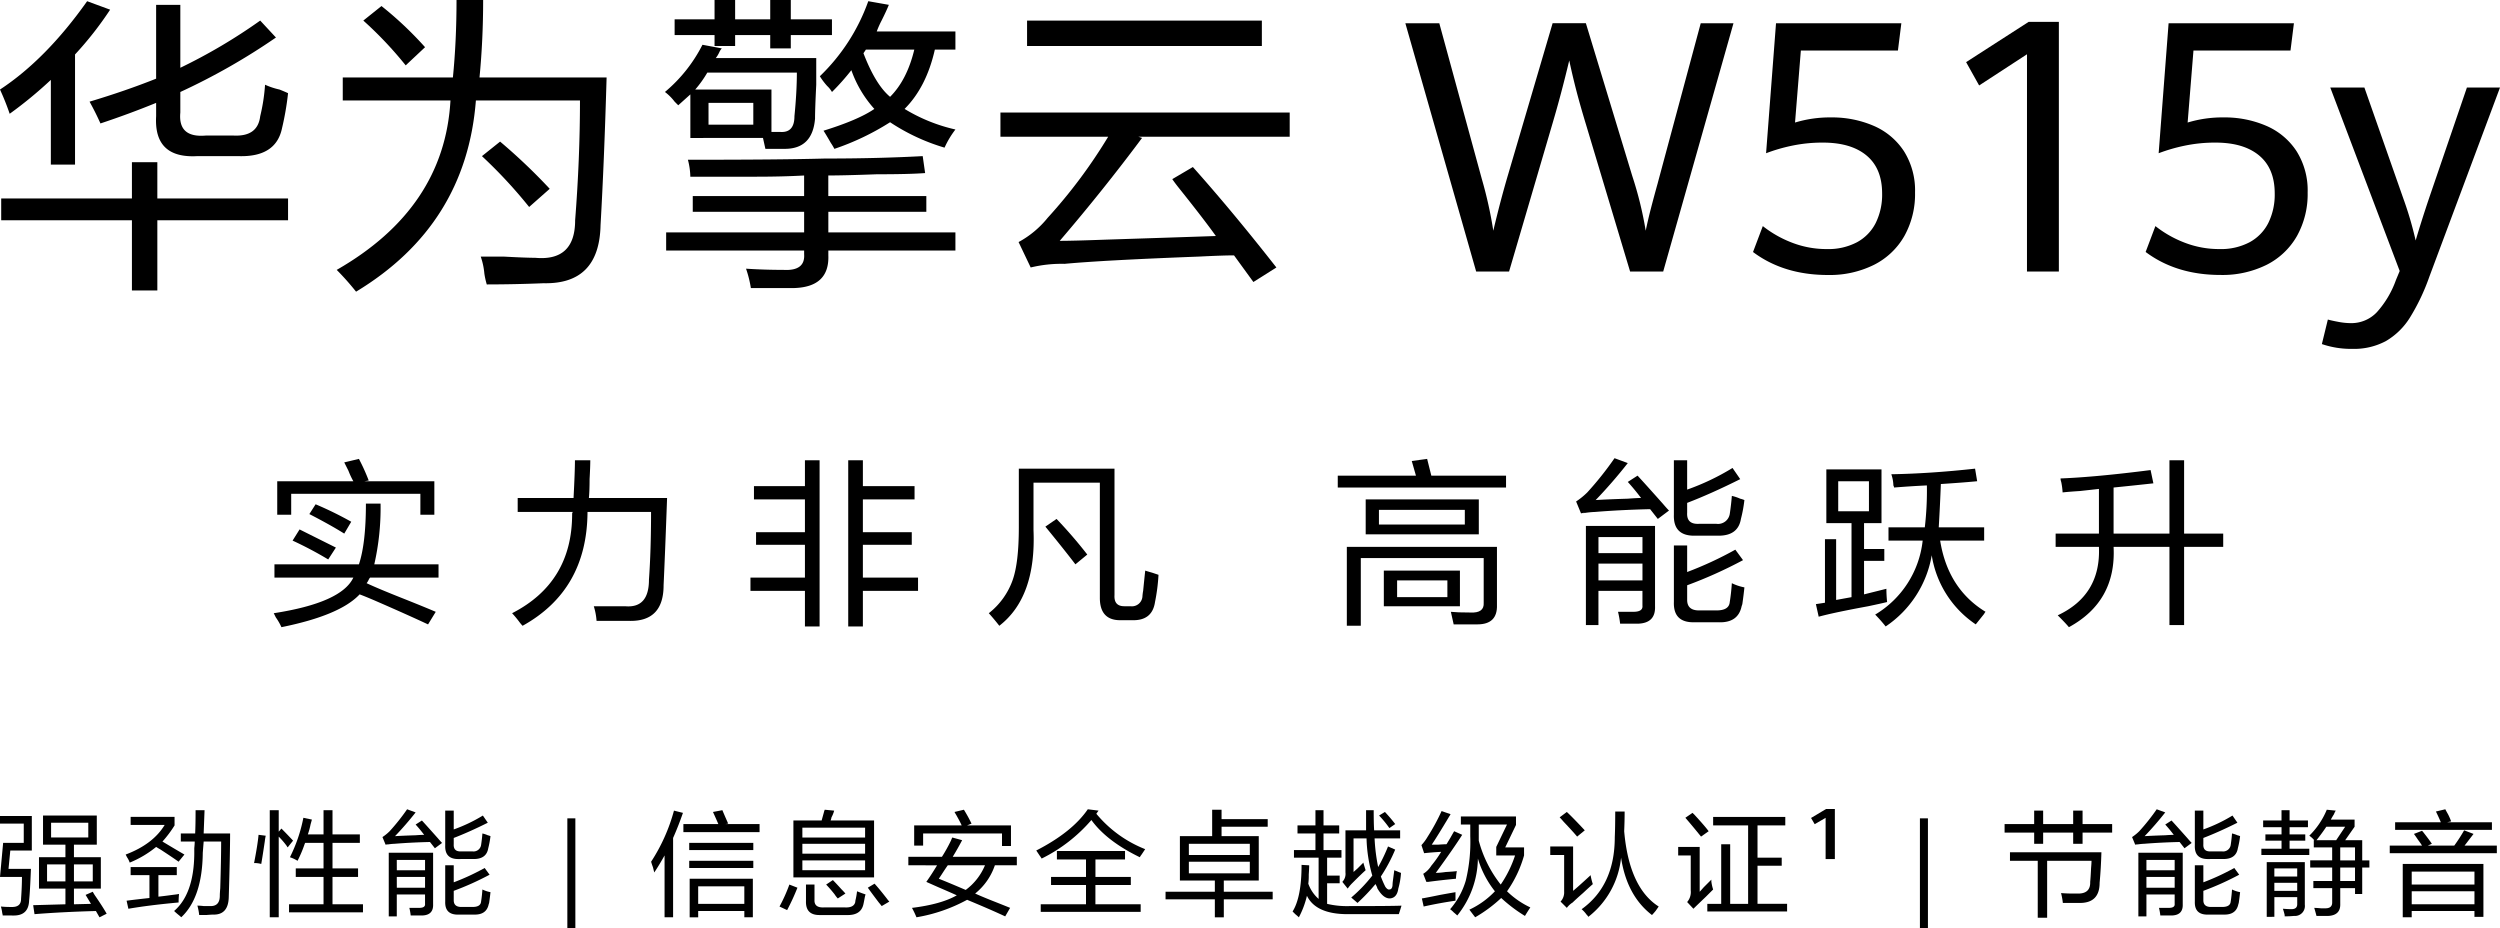 <svg xmlns="http://www.w3.org/2000/svg" xmlns:xlink="http://www.w3.org/1999/xlink" width="585.108" height="217.28" viewBox="0 0 585.108 217.28">
  <defs>
    <clipPath id="clip-path">
      <rect id="矩形_38892" data-name="矩形 38892" width="584.371" height="27.94" fill="none"/>
    </clipPath>
    <clipPath id="clip-path-2">
      <rect id="矩形_38893" data-name="矩形 38893" width="456.258" height="39.549" fill="none"/>
    </clipPath>
    <clipPath id="clip-path-3">
      <rect id="矩形_38894" data-name="矩形 38894" width="585.108" height="81.65" fill="none"/>
    </clipPath>
  </defs>
  <g id="传播名" transform="translate(-1207.739 -348.661)">
    <g id="KSP" transform="translate(1207.739 538)">
      <g id="组_82661" data-name="组 82661" transform="translate(0 0)" clip-path="url(#clip-path)">
        <path id="路径_66774" data-name="路径 66774" d="M.629,26.7a1.761,1.761,0,0,0-.1-.524A9.472,9.472,0,0,0,.21,24.607a22.835,22.835,0,0,0,2.412.105q2.306.1,2.307-1.888.209-2.935.21-5.14H0L.734,9.712H5.559V5.2H0V3.419H7.447V11.5H2.412l-.419,4.3H7.237q-.212,5.455-.419,7.342-.106,3.67-3.776,3.566Zm9.44-16.573V3.314H22.656v6.818h-5.35v2.937H23.6v7.343H17.307v3.671l3.986-.1-1.259-2.1,1.678-.734c.069.141.21.385.42.734q1.887,2.729,2.832,4.406l-1.678.839-.839-1.469q-7.763.208-14.37.734l-.314-2.1,7.552-.21V20.411H9.125V13.069h6.188V10.132Zm.944,8.6h4.3V14.747h-4.3Zm.944-10.28h8.706V4.992H11.957Zm9.755,6.293H17.306v3.986h4.406Z" transform="translate(0 -1.78)"/>
        <path id="路径_66775" data-name="路径 66775" d="M75.919,12.657q-1.156-.838-4.2-2.832-.735-.418-1.049-.629a24.066,24.066,0,0,1-6.188,3.671,5.172,5.172,0,0,0-.629-1.258q-.212-.418-.315-.63,6.4-2.411,9.125-6.923H64.7V2.168h10.28V4.161a26.578,26.578,0,0,1-2.832,3.776q3.671,2.2,5.14,3.042ZM64.7,15.8V13.916H75.5V15.8H71.2v5.035q1.047-.1,3.356-.419c.63-.069,1.118-.139,1.469-.21q-.106,1.156-.1,1.993Q69,22.832,64.172,23.67l-.42-1.888q2.412-.315,5.35-.629V15.8Zm11.853,9.86a9.63,9.63,0,0,0-.734-.629c-.419-.351-.734-.63-.944-.839q4.615-3.985,4.72-13.321V9.51c.069-.7.105-1.222.105-1.573H76.443V6.049H79.8Q79.9,4.058,79.9.6H82l-.21,5.454h6.188q0,4.511-.314,14.894Q87.561,25.137,84,25.034q-.421,0-1.573.1H80.744a13.581,13.581,0,0,0-.42-2.2,14.1,14.1,0,0,1,1.469.105h1.469q2.306.1,2.307-2.412,0-.524.105-1.783.209-6.817.21-10.908H81.793l-.21,2.622q-.106,10.49-5.035,15.1" transform="translate(-34.125 -0.319)"/>
        <path id="路径_66776" data-name="路径 66776" d="M130.122,13.181a6.139,6.139,0,0,0-1.678-.21q.838-4.3,1.049-6.608l1.678.21a11.126,11.126,0,0,0-.21,1.259q-.526,3.567-.839,5.35M136.311,9.3a1.122,1.122,0,0,1-.21-.315,18.819,18.819,0,0,0-1.888-2.2v18.88h-2.1V.594h2.1V5.629l.63-.734q1.258,1.258,2.727,2.832Zm2.307,3.147a8.357,8.357,0,0,0-1.783-.839,35.868,35.868,0,0,0,3.147-9.231l1.993.419q-.106.421-.315,1.154a16.938,16.938,0,0,1-.629,2.308H144.7V.594h2.1V6.258h6.4V8.251h-6.4V14.23h5.979v1.993H146.8v6.4h7.132v1.888H136.625V22.621H144.7v-6.4h-6.5V14.23h6.5V8.251h-4.3a3.889,3.889,0,0,0-.21.525,29.024,29.024,0,0,1-1.573,3.671" transform="translate(-68.979 -0.319)"/>
        <path id="路径_66777" data-name="路径 66777" d="M205.619,9.267,204.465,7.8q-4.4.106-8.286.419a12.685,12.685,0,0,0-1.888.21q.838-.209-.21,0l-.734-1.783a10.953,10.953,0,0,0,1.678-1.363A48.716,48.716,0,0,0,199.116.142l1.993.734q-2.308,2.937-4.825,5.559,1.467-.1,4.825-.21c.908-.069,1.574-.1,1.993-.1q-.944-1.259-1.993-2.412l1.469-.944q1.259,1.364,3.776,4.2.629.735.944,1.049Zm-10.8,15.943V10.316H205.2V22.378q.1,2.517-2.517,2.622h-2.727a13.7,13.7,0,0,0-.314-1.783h2.307q1.467,0,1.363-.944v-2.2H196.7v5.14Zm1.888-10.8h6.608V11.994H196.7Zm0,4.091h6.608V15.98H196.7Zm14.474,6.293q-3.252.1-3.146-3.042v-8.5h1.993v3.986a53.876,53.876,0,0,0,7.237-3.356l1.154,1.574a66.727,66.727,0,0,1-8.391,3.776v2.2q0,1.573,1.783,1.573h2.622q1.888,0,1.993-1.259.208-1.258.314-2.832a7.268,7.268,0,0,0,1.888.63q-.106,1.049-.314,2.517l-.105.315q-.526,2.517-3.461,2.412Zm.105-13.006q-3.358.106-3.251-3.147V.456h1.993V4.862a36.16,36.16,0,0,0,6.818-3.252L218,3.288q-4.406,2.2-7.972,3.567V8.323q-.106,1.785,1.783,1.678h2.622a1.785,1.785,0,0,0,1.993-1.468q.208-1.362.314-2.727A6.651,6.651,0,0,1,218,6.225a3.468,3.468,0,0,1,.629.21,20.882,20.882,0,0,1-.524,2.832q-.421,2.517-3.356,2.517Z" transform="translate(-103.835 -0.076)"/>
        <rect id="矩形_38890" data-name="矩形 38890" width="1.875" height="25.75" transform="translate(132.784 2.19)"/>
        <path id="路径_66778" data-name="路径 66778" d="M332.313,25.664V11.189q-1.156,2.1-2.413,3.986-.106-.417-.314-1.258a12.409,12.409,0,0,1-.419-1.259A42.029,42.029,0,0,0,334.516.7l2.1.525q-1.049,3.043-2.307,5.874V25.664Zm4.406-19.929V3.847H344.9q-.629-1.468-1.259-2.832l2.2-.419q.524,1.259,1.363,3.147l-.629.105h7.972V5.735Zm1.363,2.517h15V9.93h-15Zm0,4.2h15v1.678h-15Zm.105,13.216V16.643h14.789v9.021h-1.993V24.2h-10.8v1.469Zm1.993-3.147h10.8V18.426h-10.8Z" transform="translate(-176.776 -0.319)"/>
        <path id="路径_66779" data-name="路径 66779" d="M395.852,23.863l-1.783-.839a36.7,36.7,0,0,0,2.307-5.14l1.888.734a52.033,52.033,0,0,1-2.413,5.244m1.469-7.657V2.886h6.608q.208-.733.524-1.888a3.187,3.187,0,0,1,.21-.629l2.2.21a7.137,7.137,0,0,1-.629,1.574,3.332,3.332,0,0,1-.21.734H416.2V16.206Zm2.1-9.335H414.1V4.564H399.418Zm0,3.776H414.1V8.34H399.418Zm0,3.881H414.1V12.221H399.418Zm4.2,10.489q-3.461.1-3.356-3.251V17.885h1.993v3.566q-.106,1.888,2.2,1.783h4.93q2.1.1,2.412-1.259a2.843,2.843,0,0,1,.1-.629,16.364,16.364,0,0,0,.315-1.888q1.047.421,1.993.734a6.86,6.86,0,0,0-.21.839q-.212,1.156-.315,1.573-.629,2.517-3.881,2.412Zm4.091-3.881a6.3,6.3,0,0,1-.734-.944,30.394,30.394,0,0,0-1.993-2.307l1.574-1.049q.838.841,2.622,2.832-1.259-1.468.314.314Zm10.279,1.783q-.841-1.047-.525-.629-1.679-2.2-2.727-3.671l1.573-.944q1.153,1.258,2.937,3.566a5.81,5.81,0,0,0,.525.629Z" transform="translate(-211.63 -0.197)"/>
        <path id="路径_66780" data-name="路径 66780" d="M459.2,13.374V11.381h7.867a37.355,37.355,0,0,0,2.1-3.776c.139-.349.244-.593.315-.734l2.307.63q-1.049,1.994-2.2,3.881h15v1.993h-5.14a14.406,14.406,0,0,1-4.615,6.608q1.361.629,3.986,1.678,2.935,1.156,4.2,1.678l-1.154,1.993q-3.358-1.573-8.916-3.881a37.679,37.679,0,0,1-11.852,4.091,20.717,20.717,0,0,0-1.049-2.2q6.817-.841,10.489-2.937-1.365-.629-4.3-1.888l-2.832-1.259q1.259-1.782,2.518-3.881Zm1.363-4.615V4.039h11.119q-.315-.733-1.259-2.412c-.21-.349-.351-.593-.419-.734l2.2-.525a34.347,34.347,0,0,1,1.783,3.252l-1.049.419h10.28V8.864h-2.1V5.927H462.658V8.759Zm5.769,7.762q1.888.735,6.293,2.622a13.736,13.736,0,0,0,4.51-5.769h-8.706q-.526.735-1.469,2.2l-.629.944" transform="translate(-246.607 -0.197)"/>
        <path id="路径_66781" data-name="路径 66781" d="M548.1,11.365q-7.764-3.776-11.328-8.706a36.87,36.87,0,0,1-11.643,9.02,4.853,4.853,0,0,0-.419-.629l-.839-1.259q8.39-4.3,12.062-9.65l2.517.315-.524.734A28.316,28.316,0,0,0,549.36,9.477c-.141.21-.419.629-.839,1.259a4.7,4.7,0,0,0-.419.629m-19.4.525V9.9h15.943V11.89h-6.923V15.98H546v1.888h-8.287v4.51h10.594v1.783h-23.39V22.378h10.594v-4.51h-8.181V15.98h8.181V11.89Z" transform="translate(-281.34 -0.076)"/>
        <path id="路径_66782" data-name="路径 66782" d="M592.584,16.941V6.557h7.552V.369h2.2v2.2h10.8V4.355h-10.8v2.2h8.706V16.941h-8.181v2.623H614.3v1.783H602.864v4.2h-2.1v-4.2H589.228V19.564h11.537V16.941Zm2.1-5.979h14.265V8.34H594.682Zm0,4.3h14.265V12.536H594.682Z" transform="translate(-316.438 -0.198)"/>
        <path id="路径_66783" data-name="路径 66783" d="M654.6,6.049V4.161h4.2V.594h1.888V4.161h3.671V6.049h-3.671V9.93h4.2v1.783h-3.357v4.2h2.937v1.783h-2.937v4.825a20,20,0,0,0,5.139.525q9.964,0,12.272-.105-.315,1.047-.629,1.993H666.352q-7.449,0-9.545-4.3a20.9,20.9,0,0,1-1.888,5.035c-.141-.141-.419-.385-.839-.734l-.63-.629q2.1-3.356,2.1-10.909l1.783.105c0,.49-.036,1.224-.1,2.2a14.6,14.6,0,0,1-.105,2.1,8.546,8.546,0,0,0,2.412,3.566v-9.65h-5.769V9.93H658.8V6.049Zm11.748,12.9-1.259-1.574a2.672,2.672,0,0,0,.734-2.2V5.314h4.825V.594h1.783q0,3.044.105,4.72h6.083V7.2h-5.979a42.437,42.437,0,0,0,.839,6.713,38.692,38.692,0,0,0,2.307-4.825l1.678.734a37.358,37.358,0,0,1-3.356,6.293,22.707,22.707,0,0,0,1.049,2.412q.524.735.944.629.629,0,.734-.944a11.028,11.028,0,0,1,.1-1.154q.209-1.574.315-2.412a3.8,3.8,0,0,0,.525.21c.488.21.839.351,1.049.419a17.651,17.651,0,0,1-.63,3.671q-.315,2.2-1.993,2.307-1.574,0-2.937-2.412a1.03,1.03,0,0,0-.21-.524,1.183,1.183,0,0,0-.21-.42,44.676,44.676,0,0,1-4.2,4.406l-1.469-1.259a34.793,34.793,0,0,0,4.93-5.139A34.371,34.371,0,0,1,670.757,7.2h-3.042v7.867q.1-.1.944-.839l1.363-1.364a1.7,1.7,0,0,0,.105.42q.209.735.419,1.363-.944.841-3.147,3.042a8.251,8.251,0,0,0-1.049,1.259m9.755-14.16a24.912,24.912,0,0,0-2.412-2.937l1.363-.839a35.9,35.9,0,0,1,2.412,2.832Z" transform="translate(-350.928 -0.319)"/>
        <path id="路径_66784" data-name="路径 66784" d="M719.732,17.62,719,15.732a5.812,5.812,0,0,0,1.888-1.888,26.233,26.233,0,0,0,2.308-3.251q-2.1.106-3.986.314l-.629-1.888a11.329,11.329,0,0,0,1.469-1.993A48.387,48.387,0,0,0,723.3,1.047l2.1.734a5.229,5.229,0,0,1-.315.525q-2.623,4.406-4.091,6.608h1.468q1.362-.1,1.993-.105l.944-1.573c.349-.63.629-1.118.839-1.469l1.888.839q-1.994,3.147-6.188,8.916a19.24,19.24,0,0,0,2.307-.21q1.783-.1,2.622-.21a12.453,12.453,0,0,0-.21,1.783q-3.358.315-6.5.734Zm-.629,5.769-.419-1.888q1.258-.209,4.3-.839,2.306-.418,3.566-.63v1.993q-3.673.526-7.447,1.363m12.062,2.518q-.421-.526-1.364-1.783a19.663,19.663,0,0,0,5.979-4.3,22.741,22.741,0,0,1-3.986-7.657,21.642,21.642,0,0,1-4.825,13.321c-.141-.141-.419-.386-.839-.734a6.041,6.041,0,0,0-.839-.734,17.759,17.759,0,0,0,3.671-6.713,38.372,38.372,0,0,0,1.049-10.384V4.194h-2.2V2.306h12.9V4.3l-2.518,5.244H742.6v1.888a27.5,27.5,0,0,1-3.986,8.391,19.837,19.837,0,0,0,5.455,3.776q-.63.944-1.259,1.993a34.773,34.773,0,0,1-5.559-4.2,32.891,32.891,0,0,1-6.083,4.51M732,6.187V7.97a28.187,28.187,0,0,0,5.14,10.279,26.994,26.994,0,0,0,3.357-6.818h-4.406V9.438l2.517-5.244H732Z" transform="translate(-385.904 -0.562)"/>
        <path id="路径_66785" data-name="路径 66785" d="M787.588,23.826l-1.469-1.469a3.118,3.118,0,0,0,.839-2.308v-8.6h-3.252V9.456h5.349V19.84q1.153-.944,3.881-3.461l.21-.21a15.132,15.132,0,0,0,.525,2.1q-.735.629-2.308,2.1-1.679,1.47-2.413,2.2a4.821,4.821,0,0,0-1.363,1.259M790,7.149q-1.05-1.258-3.147-3.461c-.419-.488-.734-.839-.944-1.049l1.678-1.259q1.467,1.365,4.2,4.3Zm2.622,18.775a2.235,2.235,0,0,0-.419-.525,6.965,6.965,0,0,0-1.154-1.259q7.76-5.558,7.762-16.887.1-2.2.105-5.979h2.2q0,2.2-.105,4.615,1.153,13.216,8.076,17.621-.211.315-.734,1.049-.526.629-.839.944Q801.641,21,800.28,12.079a20.1,20.1,0,0,1-7.657,13.845" transform="translate(-420.881 -0.685)"/>
        <path id="路径_66786" data-name="路径 66786" d="M851.949,24.4l-1.469-1.574a3.569,3.569,0,0,0,.839-2.727V11.919h-2.937V9.926h5.035V20.415q.209-.209.944-1.049l1.783-1.783V18a9.658,9.658,0,0,0,.419,1.888l-1.678,1.678q-2.2,2.1-2.937,2.832m1.783-16.887q-2.2-2.726-3.671-4.406l1.678-1.154c.139.141.315.315.525.525q2.412,2.623,3.251,3.776Zm2.832-2.622V2.9h16.887V4.891h-6.5v7.552h5.664v1.888h-5.664v8.915h6.923V25.03H855.2V23.247h3.251V9.3h2.1v13.95h4.2V4.891Z" transform="translate(-455.615 -1.049)"/>
        <path id="路径_66787" data-name="路径 66787" d="M918.959,2.071,916.4,3.553,915.55,2.1,919.064,0h2.058V11.721h-2.163Z" transform="translate(-491.686 0)"/>
        <rect id="矩形_38891" data-name="矩形 38891" width="1.875" height="25.75" transform="translate(449.344 2.19)"/>
        <path id="路径_66788" data-name="路径 66788" d="M1013.392,5.961V3.968h6.923V.821h2.1V3.968h7.028V.821h2.2V3.968h6.922V5.961h-6.922V8.583h-2.2V5.961h-7.028V8.583h-2.1V5.961Zm13.635,16.468a16.348,16.348,0,0,0-.419-2.307,34.825,34.825,0,0,0,3.566.1q3.356.212,3.251-2.727.1-.944.21-3.252c.069-.769.1-1.327.1-1.678h-10.384V25.89h-2.2V12.569h-6.5V10.576h21.4q-.106,3.776-.419,7.133,0,4.826-4.825,4.72Z" transform="translate(-544.231 -0.441)"/>
        <path id="路径_66789" data-name="路径 66789" d="M1090.113,9.267,1088.959,7.8q-4.4.106-8.286.419a12.683,12.683,0,0,0-1.888.21q.838-.209-.21,0l-.734-1.783a10.947,10.947,0,0,0,1.678-1.363A48.717,48.717,0,0,0,1083.61.142l1.993.734q-2.308,2.937-4.825,5.559,1.467-.1,4.825-.21c.908-.069,1.574-.1,1.993-.1q-.944-1.259-1.993-2.412l1.469-.944q1.259,1.364,3.776,4.2.629.735.944,1.049Zm-10.8,15.943V10.316h10.384V22.378q.1,2.517-2.517,2.622h-2.727a13.715,13.715,0,0,0-.314-1.783h2.307q1.467,0,1.363-.944v-2.2H1081.2v5.14Zm1.888-10.8h6.608V11.994H1081.2Zm0,4.091h6.608V15.98H1081.2Zm14.474,6.293q-3.252.1-3.146-3.042v-8.5h1.993v3.986a53.866,53.866,0,0,0,7.237-3.356l1.154,1.574a66.724,66.724,0,0,1-8.391,3.776v2.2q0,1.573,1.783,1.573h2.622q1.888,0,1.993-1.259.208-1.258.314-2.832a7.268,7.268,0,0,0,1.888.63q-.105,1.049-.314,2.517l-.1.315q-.527,2.517-3.461,2.412Zm.105-13.006q-3.359.106-3.251-3.147V.456h1.993V4.862a36.155,36.155,0,0,0,6.818-3.252l1.154,1.678q-4.406,2.2-7.972,3.567V8.323q-.106,1.785,1.783,1.678h2.622a1.786,1.786,0,0,0,1.993-1.468q.208-1.362.314-2.727a6.648,6.648,0,0,1,1.259.419,3.464,3.464,0,0,1,.629.21,20.87,20.87,0,0,1-.524,2.832q-.421,2.517-3.357,2.517Z" transform="translate(-578.843 -0.076)"/>
        <path id="路径_66790" data-name="路径 66790" d="M1143.615,4.46V2.886h4.3V.474h1.888V2.886h4.3V4.46h-4.3V6.138h3.671V7.606H1149.8V9.494h4.615v1.468H1143.2V9.494h4.72V7.606h-3.776V6.138h3.776V4.46Zm.839,20.978v-12.8h8.915v9.965a2.331,2.331,0,0,1-2.517,2.622q-1.05.1-2.2.1v-.314a13.225,13.225,0,0,0-.419-1.469c.839.069,1.5.1,1.993.1q1.362,0,1.364-1.154V20.822h-5.35v4.615Zm1.783-9.44h5.35V14.109h-5.35Zm0,3.356h5.35V17.466h-5.35Zm8.391-5.454V12.221h5.14V9.18h-4.3V7.5h.1a5.475,5.475,0,0,0-1.154-1.049A18.306,18.306,0,0,0,1158.51.369l2.1.21a4.552,4.552,0,0,0-.419.839q-.526.841-.734,1.259h5.559V4.355l-2.2,3.147h3.986v4.72h1.678V13.9H1166.8v6.188h-1.678V18.724h-3.461V22.4q.1,2.726-2.937,2.832H1156.1q-.212-.841-.524-1.888.523,0,1.573.1h1.049q1.574,0,1.574-1.363V18.724h-4.406V17.046h4.406V13.9Zm8.182-9.545H1158.4q-1.05,1.574-2.307,3.147h4.615Zm2.307,4.825h-3.461v3.042h3.461Zm-3.461,7.867h3.461V13.9h-3.461Z" transform="translate(-613.941 -0.198)"/>
        <path id="路径_66791" data-name="路径 66791" d="M1208.1,10.421V8.638h7.552q-.315-.524-.944-1.364-.63-.944-.944-1.363l1.888-.734a6.592,6.592,0,0,1,.524.629q1.154,1.471,1.783,2.412l-.944.42h6.188a38.027,38.027,0,0,0,2.308-3.567l2.2.839c-.21.28-.561.734-1.049,1.363q-.63.841-1.049,1.364h7.552v1.783Zm1.259-5.454V3.184h10.7q-.526-1.258-1.154-2.517l2.2-.525c.139.28.349.666.629,1.154a14,14,0,0,1,.734,1.678l-.944.21h10.489V4.967Zm1.783,20.454V12.939h18.881V25.316h-2.1V23.952h-14.684v1.469Zm2.1-7.657h14.685V14.722h-14.685Zm0,4.615h14.685V19.337h-14.685Z" transform="translate(-648.796 -0.076)"/>
      </g>
    </g>
    <g id="slogan" transform="translate(1271.808 455.897)">
      <g id="组_82663" data-name="组 82663" transform="translate(0 0)" clip-path="url(#clip-path-2)">
        <path id="路径_66792" data-name="路径 66792" d="M.164,27.83v-3.1H19.935q1.637-4.905,1.635-14.221H25a59.478,59.478,0,0,1-1.471,14.221H38.566v3.1H22.55a1.867,1.867,0,0,0-.324.492,3.834,3.834,0,0,1-.492.816q2.777,1.307,8.988,3.758,4.905,1.961,7.192,2.943l-1.8,2.943Q31.21,36.49,23.7,33.223q-2.291-.983-3.6-1.471-4.576,4.905-18.3,7.68A13.641,13.641,0,0,0,.488,37.146L0,36.166q15.851-2.453,18.628-8.336ZM.816,13.121V5.277H18.628a18.309,18.309,0,0,1-1.144-2.451L16.5.866,19.935.047a46.112,46.112,0,0,1,2.291,5.066l-.983.164H37.587v7.844h-3.27v-4.9H4.083v4.9ZM12.746,23.58A87.573,87.573,0,0,0,4.41,19.17l1.635-2.615q4.246,2.123,8.5,4.246ZM16.5,17.535Q13.4,15.574,8.332,12.961L9.8,10.67a83.392,83.392,0,0,1,8.336,4.086Z" transform="translate(0 0.118)"/>
        <path id="路径_66793" data-name="路径 66793" d="M18.452,38.871a9.249,9.249,0,0,1-.816-.98A25.02,25.02,0,0,0,16,35.929q14.052-7.191,14.054-23.205a.68.68,0,0,1,.164-.492H17.308V8.965H30.382q.324-6.213.328-8.824H34.3q0,1.47-.164,4.41,0,2.782-.164,4.414h18.3q-.492,13.571-.816,20.427,0,8.5-8.008,8.336h-7.68A14.848,14.848,0,0,0,35.12,34.3h7.356q5.554.486,5.554-6.213.492-6.861.492-15.853H33.649V12.4q-.162,18.141-15.2,26.476" transform="translate(39.784 0.352)"/>
        <path id="路径_66794" data-name="路径 66794" d="M32.819,9.293V6.186h11.93V.141H48.18V39.035H44.749V30.7H32V27.6H44.749v-7.68H33.31V16.973H44.749V9.293ZM54.881,39.035V.141h3.431V6.186H70.405V9.293H58.311v7.68H69.753v2.943H58.311V27.6h12.91v3.1H58.311v8.336Z" transform="translate(79.571 0.352)"/>
        <path id="路径_66795" data-name="路径 66795" d="M50.455,37.474Q49.31,36,48,34.531a17.08,17.08,0,0,0,5.554-7.68q1.47-4.084,1.471-12.418V.7h22.39V30.285Q77.256,32.9,79.706,32.9h1.471a2.468,2.468,0,0,0,2.779-2.291,10.29,10.29,0,0,1,.164-1.307q.324-3.268.488-4.738c.328.108.872.272,1.635.488l1.471.492a44.243,44.243,0,0,1-.816,6.373q-.654,4.414-5.393,4.25H79.054q-5.067.162-5.066-5.23V3.973H58.46V15.084q.654,15.689-8,22.39M68.267,23.092q-2.615-3.431-7.029-8.824l2.615-1.8a106.665,106.665,0,0,1,7.192,8.336Z" transform="translate(119.356 1.749)"/>
        <path id="路径_66796" data-name="路径 66796" d="M71.428,6.748V3.969h18.3q-.492-1.8-.983-3.431l3.6-.492.98,3.922h17.488V6.748ZM73.551,39.1V20.638h35.136V34.2q.162,4.576-4.574,4.578H98.555L97.9,35.838q1.475.162,4.578.164,3.268.162,3.106-2.291V23.252H76.821V39.1ZM77.965,9.526H104.44V17.7H77.965Zm3.1,5.882h20.1V11.977h-20.1Zm1.144,10.787h17.812v8.336H82.211ZM85.318,32.4H97.084V28.482H85.318Z" transform="translate(177.597 0.118)"/>
        <path id="路径_66797" data-name="路径 66797" d="M106.552,14.217l-1.8-2.287q-6.861.162-12.91.652a19.965,19.965,0,0,0-2.943.328q1.307-.324-.324,0l-1.147-2.779a16.873,16.873,0,0,0,2.615-2.123A75.936,75.936,0,0,0,96.42,0l3.1,1.144A114.519,114.519,0,0,1,92.007,9.8q2.285-.157,7.517-.324,2.123-.162,3.106-.164-1.475-1.961-3.106-3.758l2.287-1.471q1.961,2.123,5.885,6.537.978,1.145,1.471,1.635ZM89.72,39.058V15.853H105.9V34.644q.162,3.922-3.922,4.086H97.728a21.8,21.8,0,0,0-.492-2.779h3.594c1.527,0,2.235-.488,2.123-1.471V31.05h-10.3v8.008Zm2.939-16.832h10.3V18.467h-10.3Zm0,6.373h10.3V24.677h-10.3Zm22.553,9.8q-5.067.167-4.9-4.738V20.427h3.106v6.213a84.325,84.325,0,0,0,11.275-5.233l1.8,2.454a103.937,103.937,0,0,1-13.074,5.882v3.431q0,2.453,2.775,2.454h4.086q2.944,0,3.106-1.963.324-1.961.492-4.41a11.454,11.454,0,0,0,2.939.98q-.162,1.632-.488,3.922l-.164.488q-.816,3.922-5.393,3.758Zm.164-20.263q-5.23.162-5.066-4.9V.492h3.106V7.353a56.082,56.082,0,0,0,10.619-5.066l1.8,2.615q-6.866,3.431-12.418,5.557v2.287c-.112,1.855.816,2.723,2.775,2.615h4.086a2.782,2.782,0,0,0,3.106-2.287c.216-1.412.38-2.834.492-4.25a10.188,10.188,0,0,1,1.959.655,5.29,5.29,0,0,1,.98.324A32,32,0,0,1,126,14.217q-.654,3.922-5.23,3.922Z" transform="translate(217.381 0.001)"/>
        <path id="路径_66798" data-name="路径 66798" d="M105.975,13.453V.867h12.91V13.453H114.8V19.5h4.741v2.779H114.8v7.844l5.23-1.307q0,1.47.164,3.1-1.307.329-4.41.983-8.012,1.47-11.6,2.451l-.655-2.942,2.123-.328V17.211h2.615V31.428l3.6-.655V13.453Zm2.779-2.779h7.192V3.646h-7.192Zm13.074-5.557a1.327,1.327,0,0,0-.164-.492,8.422,8.422,0,0,0-.488-2.615Q130.322,1.854,140.783.7l.492,2.943c-2.287.223-5.121.436-8.5.655q-.167,4.576-.492,10.131H142.91v3.106h-10.3q1.8,11.275,10.623,16.668a1.814,1.814,0,0,0-.328.488l-1.963,2.454a23.928,23.928,0,0,1-10.3-16.18,25.142,25.142,0,0,1-10.783,16.668,34.174,34.174,0,0,0-2.454-2.779,23.036,23.036,0,0,0,11.115-17.32H120.52V14.432h8.5a74.67,74.67,0,0,0,.488-9.807q-3.593.167-7.68.492" transform="translate(257.399 1.749)"/>
        <path id="路径_66799" data-name="路径 66799" d="M121.254,7.658a16.638,16.638,0,0,0-.328-2.451,2.706,2.706,0,0,1-.164-.816q8.336-.329,21.082-1.963l.655,3.106q-4.414.486-9.316.98V17.3h13.074V.141h3.431V17.3h9.152v3.1h-9.152v18.3h-3.431V20.4H133.184q.654,12.75-10.459,18.8-.654-.816-2.615-2.779,10.13-4.738,9.643-16.016H119.619V17.3h10.135V6.842l-4.414.488q-2.615.167-4.086.328" transform="translate(297.418 0.352)"/>
      </g>
    </g>
    <g id="品名" transform="translate(1207.739 348.661)">
      <g id="组_82665" data-name="组 82665" transform="translate(0 0)" clip-path="url(#clip-path-3)">
        <path id="路径_66800" data-name="路径 66800" d="M2.265,26.571A59.462,59.462,0,0,0,0,20.9Q10.761,13.829,20.395.227L25.776,2.21a80.9,80.9,0,0,1-8.215,10.482V38.468H11.9V18.64a97.47,97.47,0,0,1-9.632,7.931M.282,51.5V46.4H30.875V37.9h5.948v8.5H67.417v5.1H36.824V67.927H30.875V51.5ZM23.51,28.837q-1.134-2.549-2.55-5.1,8.5-2.549,15.58-5.383V1.077h5.665v14.73A128.92,128.92,0,0,0,60.9,4.759l3.683,3.966A150.022,150.022,0,0,1,42.205,21.472v4.816q-.571,5.948,5.948,5.381h6.515q5.665.287,6.232-4.531a43.27,43.27,0,0,0,1.134-7.365,17.032,17.032,0,0,0,3.4,1.132q1.412.572,1.983.85A66.565,66.565,0,0,1,66,29.97q-1.421,6.8-10.2,6.515H46.171q-10.2.571-9.63-9.347V24.021q-6.234,2.549-13.03,4.816" transform="translate(0 0.056)"/>
        <path id="路径_66801" data-name="路径 66801" d="M67.923,68.266a62.263,62.263,0,0,0-4.531-5.1Q88.6,48.722,90.017,23.51H64.808V18.128H90.586q.848-8.5.849-18.128h6.23q0,9.348-.85,18.128H126.56q-.572,19.831-1.417,34.559-.283,13.873-13.313,13.6-6.8.28-13.315.283a17.764,17.764,0,0,1-.566-2.55,16.489,16.489,0,0,0-.849-3.966h5.383q5.1.278,7.364.283,9.348.848,9.347-8.781,1.13-14.446,1.134-28.043H95.967Q93.7,52.69,67.923,68.266M79.538,15.3A88.6,88.6,0,0,0,69.622,4.815l4.249-3.4a82.936,82.936,0,0,1,10.2,9.632Zm28.894,33.141a113.09,113.09,0,0,0-11.048-11.9l4.249-3.4a134.988,134.988,0,0,1,11.613,11.048Z" transform="translate(15.412 0)"/>
        <path id="路径_66802" data-name="路径 66802" d="M131.138,32.291v-10.2l-2.833,2.55q-.285-.28-.85-.85a11.79,11.79,0,0,0-2.265-2.266,34.98,34.98,0,0,0,8.78-11.048l4.532.85a3.258,3.258,0,0,0-.566.849,6.69,6.69,0,0,1-.85,1.417H160.6v6.232q-.283,5.67-.281,7.931-.572,7.084-7.083,7.082H148.7l-.566-2.55ZM131.7,49.57V45.888h26.062V41.073q-5.1.285-11.331.283h-15.3a16.716,16.716,0,0,0-.567-3.966q21.809,0,32.009-.285,12.463,0,22.944-.566l.567,3.967q-3.685.283-11.33.282-7.649.285-11.331.283v4.816h22.944V49.57H163.431v4.816h29.742v4.249H163.431v1.132q.278,7.362-7.932,7.648H145.3a26.436,26.436,0,0,0-1.132-4.531q4.248.278,8.78.282,5.1.28,4.817-3.682v-.849H125.472V54.386h32.294V49.57ZM127.455,8.213V4.531H136.8V0h4.816V4.531h8.214V0h4.815V4.531h9.632V8.213h-9.632V11.33h-4.815V8.213h-8.214v2.55H136.8V8.213Zm7.648,8.781a25.611,25.611,0,0,1-2.832,3.966h17.847v9.915h1.98q3.4.285,3.4-3.682.563-5.663.568-10.2Zm.285,12.18h10.482v-5.1H135.387Zm28.892-7.648a6.105,6.105,0,0,0-1.134-1.417,15.7,15.7,0,0,1-1.7-2.265A45.493,45.493,0,0,0,172.778.282l4.815.85q-.571,1.419-1.7,3.682a21.2,21.2,0,0,0-1.131,2.548h18.411v4.249h-4.815q-1.984,8.784-7.082,13.881a39.542,39.542,0,0,0,11.9,4.815,21.277,21.277,0,0,0-2.548,4.249,47.225,47.225,0,0,1-12.747-5.948,59.905,59.905,0,0,1-13.032,6.233A14.43,14.43,0,0,0,164,33.424c-.757-1.318-1.324-2.266-1.7-2.832q8.214-2.549,11.9-5.1a26.766,26.766,0,0,1-5.38-9.065,55.34,55.34,0,0,1-4.534,5.1m7.364-9.065q2.831,7.369,6.233,10.2,3.962-3.962,5.665-11.048h-11.33Z" transform="translate(30.436 0)"/>
        <path id="路径_66803" data-name="路径 66803" d="M188.354,31.066V25.4h67.7v5.664H220.645l.85.285q-9.07,12.182-19.261,24.077,3.112,0,10.763-.282,17.562-.565,25.777-.85-2.834-3.964-8.5-11.048-1.136-1.415-1.7-2.266l4.815-2.832q9.35,10.483,19.546,23.51l-5.381,3.4-4.532-6.232q-2.549,0-8.215.283-22.382.85-31.443,1.7a30.835,30.835,0,0,0-7.93.85L192.6,55.711a22.514,22.514,0,0,0,6.8-5.665,120.928,120.928,0,0,0,14.164-18.98Zm6.232-27.193h54.952V9.821H194.586Z" transform="translate(45.792 0.942)"/>
        <path id="路径_66804" data-name="路径 66804" d="M264.588,4.376h7.945l9.95,36.438a97.591,97.591,0,0,1,2.689,12.122q1.684-7.145,3.53-13.365l10.353-35.2h7.783l10.874,35.8a85.059,85.059,0,0,1,3.13,12.763q.52-2.53,1.244-5.318t1.565-5.8c.026-.107.093-.362.2-.762l9.869-36.681h7.664l-16.45,58.111h-7.746L306.92,28.254q-1.367-4.494-2.267-7.946t-1.707-7.224q-1.885,7.906-3.932,14.809L288.862,62.487h-7.7Z" transform="translate(64.325 1.064)"/>
        <path id="路径_66805" data-name="路径 66805" d="M330.046,57.911l2.287-6.06a26,26,0,0,0,6.821,3.872,22.382,22.382,0,0,0,8.226,1.505,14.284,14.284,0,0,0,7-1.6,10.488,10.488,0,0,0,4.393-4.535,14.983,14.983,0,0,0,1.487-6.863q0-5.857-3.632-8.888t-10.212-3.031a34.75,34.75,0,0,0-7.242.722A39.862,39.862,0,0,0,333.1,34.8l2.327-30.419h29.331l-.8,6.38H341.24l-1.364,16.855a28.116,28.116,0,0,1,8.427-1.2,24.55,24.55,0,0,1,9.97,1.965,16.011,16.011,0,0,1,7.082,5.92,17.218,17.218,0,0,1,2.609,9.693,20.148,20.148,0,0,1-2.509,10.194,16.925,16.925,0,0,1-7.122,6.741,23.253,23.253,0,0,1-10.754,2.368q-10.351,0-17.534-5.378" transform="translate(80.239 1.064)"/>
        <path id="路径_66806" data-name="路径 66806" d="M384.411,11.7l-11.2,7.3-3.049-5.459,14.645-9.432h7.063V62.549h-7.464Z" transform="translate(89.993 1.001)"/>
        <path id="路径_66807" data-name="路径 66807" d="M403.961,57.911l2.287-6.06a26.006,26.006,0,0,0,6.822,3.872,22.371,22.371,0,0,0,8.224,1.505,14.284,14.284,0,0,0,7-1.6,10.49,10.49,0,0,0,4.394-4.535,15,15,0,0,0,1.486-6.863q0-5.857-3.631-8.888t-10.212-3.031a34.742,34.742,0,0,0-7.242.722,39.877,39.877,0,0,0-6.08,1.766l2.328-30.419h29.33l-.8,6.38h-22.71l-1.365,16.855a28.132,28.132,0,0,1,8.428-1.2,24.54,24.54,0,0,1,9.969,1.965,16,16,0,0,1,7.082,5.92,17.218,17.218,0,0,1,2.609,9.693,20.135,20.135,0,0,1-2.509,10.194,16.91,16.91,0,0,1-7.122,6.741A23.245,23.245,0,0,1,421.5,63.288q-10.349,0-17.534-5.378" transform="translate(98.209 1.064)"/>
        <path id="路径_66808" data-name="路径 66808" d="M437.143,76.518l1.4-5.738q.843.241,2.448.541a15.927,15.927,0,0,0,2.929.3,8.2,8.2,0,0,0,6.119-2.589,22.547,22.547,0,0,0,4.433-7.484l.884-2.127L439.11,16.481h7.985l9.067,25.846a83.314,83.314,0,0,1,2.93,9.952q1.363-4.615,3.049-9.632l8.948-26.166h7.743L462.3,60.746a48.788,48.788,0,0,1-4.573,9.613,16.373,16.373,0,0,1-5.6,5.459,15.734,15.734,0,0,1-7.845,1.825,21.052,21.052,0,0,1-7.142-1.124" transform="translate(106.276 4.007)"/>
      </g>
    </g>
  </g>
</svg>
